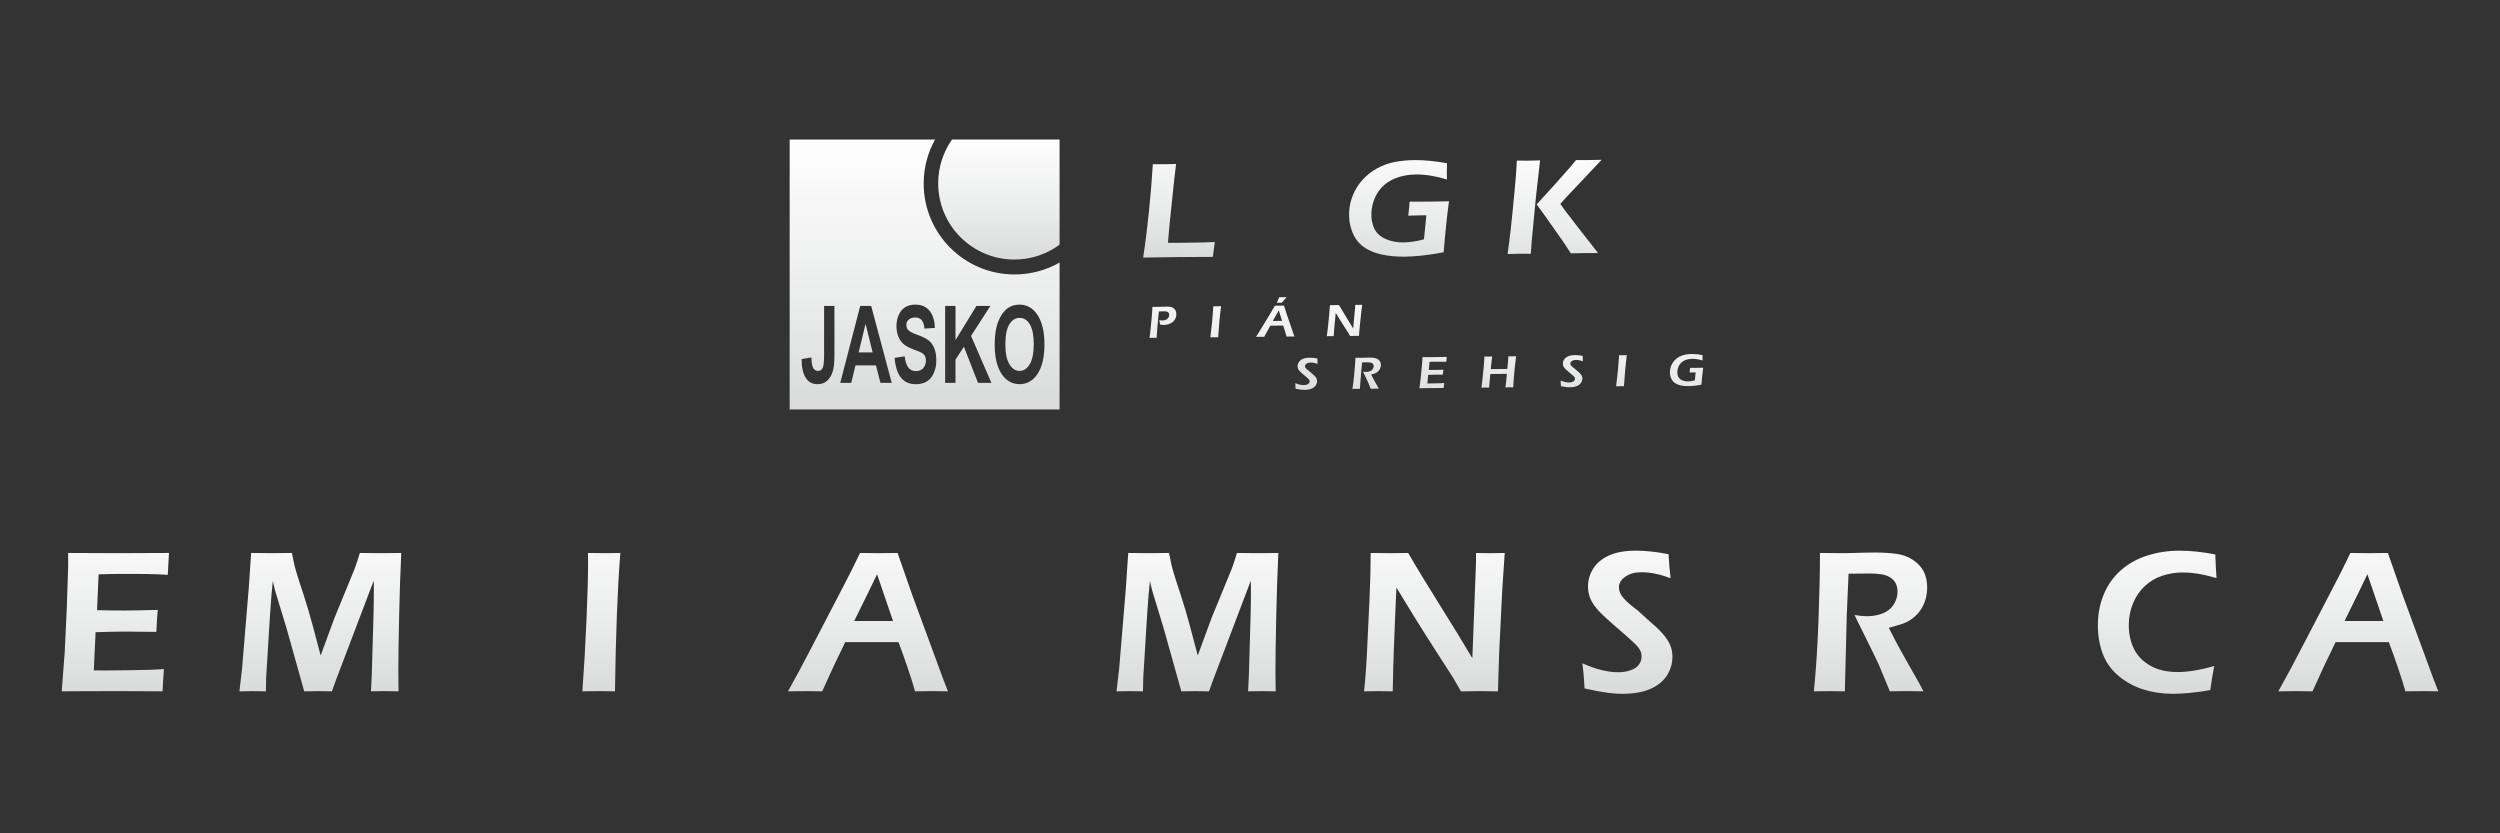 <?xml version="1.0" encoding="UTF-8"?>
<!DOCTYPE svg PUBLIC "-//W3C//DTD SVG 1.1//EN" "http://www.w3.org/Graphics/SVG/1.1/DTD/svg11.dtd">
<!-- Creator: CorelDRAW X6 -->
<svg xmlns="http://www.w3.org/2000/svg" xml:space="preserve" width="210mm" height="70mm" version="1.1" style="shape-rendering:geometricPrecision; text-rendering:geometricPrecision; image-rendering:optimizeQuality; fill-rule:evenodd; clip-rule:evenodd"
viewBox="0 0 210000 70000"
 xmlns:xlink="http://www.w3.org/1999/xlink">
 <rect x="0" y="0" width="210000" height="70000" fill="#333333" stroke="none"/>
 <defs>
  <style type="text/css">
   <![CDATA[
    .fil2 {fill:url(#id0)}
    .fil1 {fill:url(#id1)}
    .fil3 {fill:url(#id2);fill-rule:nonzero}
    .fil4 {fill:url(#id3);fill-rule:nonzero}
    .fil0 {fill:url(#id4);fill-rule:nonzero}
   ]]>
  </style>
  <linearGradient id="id0" gradientUnits="userSpaceOnUse" x1="83906.9" y1="21800.5" x2="83906.9" y2="11720">
   <stop offset="0" style="stop-color:#D9DADA"/>
   <stop offset="0.412" style="stop-color:#EBECEC"/>
   <stop offset="1" style="stop-color:#FEFEFE"/>
  </linearGradient>
  <linearGradient id="id1" gradientUnits="userSpaceOnUse" xlink:href="#id0" x1="77668.6" y1="34393.1" x2="77668.6" y2="11720.2">
  </linearGradient>
  <linearGradient id="id2" gradientUnits="userSpaceOnUse" xlink:href="#id0" x1="119501" y1="23119" x2="120192" y2="11910.8">
  </linearGradient>
  <linearGradient id="id3" gradientUnits="userSpaceOnUse" xlink:href="#id0" x1="119485" y1="34168.9" x2="120140" y2="23548.1">
  </linearGradient>
  <linearGradient id="id4" gradientUnits="userSpaceOnUse" xlink:href="#id0" x1="105000" y1="58280" x2="105000" y2="43311.6">
  </linearGradient>
 </defs>
 <g id="Layer_x0020_1">
  <g id="_778482320">
   <path class="fil0" d="M5185 58071l250 -3261 177 -3773 113 -3430 0 -1159c1400,12 2861,18 4380,18l1632 -9 2457 -9 -102 1838 -807 -44c-221,-12 -529,-20 -918,-26 -392,-6 -790,-9 -1200,-9 -883,0 -1455,3 -1714,6 -256,3 -645,12 -1168,29l-134 3015c775,17 1560,26 2347,26 543,0 1461,-17 2753,-52 -47,514 -84,1130 -119,1847 -1513,-18 -2382,-26 -2602,-26 -668,0 -1502,17 -2501,52l-148 3206 935 9c273,0 897,-6 1876,-18l1847 -35 1234 -61c-55,659 -96,1281 -119,1865 -1475,-12 -2805,-17 -3990,-17l-2797 9 -1685 9z"/>
   <path id="1" class="fil0" d="M14818 54429c52,-552 81,-1127 93,-1725 819,23 1551,35 2190,35 645,0 1377,-12 2196,-35 -47,485 -76,1060 -93,1725 -819,-23 -1557,-35 -2204,-35 -633,0 -1362,12 -2181,35z"/>
   <path id="2" class="fil0" d="M20113 58071l221 -1926 563 -6761 198 -2936c810,12 1406,18 1780,18 299,0 848,-6 1644,-18 90,459 157,787 203,979 44,195 131,503 261,929 131,424 296,941 502,1548 299,921 566,1830 805,2727l645 2434 1147 -3125 1667 -4060c58,-137 116,-296 174,-473 61,-180 163,-500 305,-958 671,12 1272,18 1798,18 351,0 909,-6 1679,-18 -78,1635 -139,3442 -180,5419 -41,1978 -64,3456 -64,4432 0,471 6,1063 17,1772 -561,-12 -941,-17 -1144,-17 -296,0 -685,6 -1173,17 35,-578 58,-1057 70,-1432l145 -5065c17,-715 26,-1420 26,-2111l-9 -691 -3148 8286 -366 1014c-549,-12 -924,-17 -1127,-17 -256,0 -654,6 -1197,17l-1470 -5245c-49,-189 -168,-578 -357,-1176l-529 -1737c-52,-163 -90,-299 -116,-404 -26,-105 -81,-340 -166,-703l-107 1089c-29,349 -70,927 -128,1740l-325 5277c-9,261 -17,648 -23,1159l-1104 -17c-186,0 -561,6 -1118,17z"/>
   <path id="3" class="fil0" d="M34230 58071c590,-1046 1284,-2335 2077,-3874l2239 -4301c700,-1327 1278,-2477 1737,-3447 741,12 1260,18 1568,18 540,0 1066,-6 1583,-18l1217 3482 2649 7202 366 938 -1275 -17c-296,0 -790,6 -1487,17 -137,-505 -351,-1185 -645,-2045 -293,-857 -543,-1551 -746,-2085l-4475 0c-665,1351 -1310,2727 -1937,4130l-1391 -17c-264,0 -755,6 -1478,17zm5562 -5907l3259 0 -1339 -3929 -688 1429 -1231 2501z"/>
   <path id="4" class="fil0" d="M48920 58071c142,-1952 256,-3956 346,-6006 87,-2053 131,-3622 131,-4705l-9 -912 1420 18c78,0 514,-6 1301,-18 -238,2986 -386,6860 -450,11623l-1255 -17c-209,0 -706,6 -1484,17z"/>
   <path id="5" class="fil0" d="M53956 58071c166,-1708 299,-3613 398,-5710 99,-2097 157,-4069 174,-5913 581,12 1063,18 1449,18 261,0 680,-6 1255,-18 -73,1022 -139,2184 -203,3488l-168 3412c-49,976 -87,1946 -108,2910l1464 17c1371,0 2274,-6 2704,-15 433,-6 857,-23 1278,-47 -52,561 -99,1176 -139,1856 -1490,-12 -2765,-17 -3825,-17l-2681 9 -1597 9z"/>
   <path id="6" class="fil0" d="M66191 58071c590,-1046 1284,-2335 2077,-3874l2239 -4301c700,-1327 1278,-2477 1737,-3447 741,12 1260,18 1568,18 540,0 1066,-6 1583,-18l1217 3482 2649 7202 366 938 -1275 -17c-296,0 -790,6 -1487,17 -137,-505 -351,-1185 -645,-2045 -293,-857 -543,-1551 -746,-2085l-4475 0c-665,1351 -1310,2727 -1937,4130l-1391 -17c-264,0 -755,6 -1478,17zm5562 -5907l3259 0 -1339 -3929 -688 1429 -1231 2501z"/>
   <path id="7" class="fil0" d="M80863 58071l235 -2962 171 -3706 113 -3685c6,-160 9,-584 9,-1269 630,12 1223,18 1777,18 415,0 961,-9 1638,-26 677,-17 1263,-26 1757,-26 668,0 1290,41 1859,119 569,81 1066,230 1493,447 424,221 793,494 1107,822 311,331 566,694 764,1095 198,401 351,845 456,1336 105,491 157,993 157,1504 0,976 -168,1905 -505,2788 -340,883 -842,1612 -1513,2187 -668,578 -1412,947 -2225,1112 -816,166 -1740,247 -2771,247l-2896 -17c-183,0 -723,6 -1626,17zm2611 -1830c465,23 926,35 1380,35 517,0 996,-26 1435,-78 442,-49 819,-131 1139,-241 317,-110 636,-305 958,-581 320,-279 584,-598 787,-964 203,-366 360,-773 468,-1220 108,-447 163,-903 163,-1365 0,-851 -145,-1548 -436,-2094 -288,-546 -671,-941 -1144,-1179 -473,-241 -1205,-363 -2193,-363 -642,0 -1377,12 -2204,35l-351 8016z"/>
   <path id="8" class="fil0" d="M93790 58071l221 -1926 563 -6761 198 -2936c810,12 1406,18 1780,18 299,0 848,-6 1644,-18 90,459 157,787 203,979 44,195 131,503 261,929 131,424 296,941 502,1548 299,921 566,1830 805,2727l645 2434 1147 -3125 1667 -4060c58,-137 116,-296 174,-473 61,-180 163,-500 305,-958 671,12 1272,18 1798,18 351,0 909,-6 1679,-18 -78,1635 -139,3442 -180,5419 -41,1978 -64,3456 -64,4432 0,471 6,1063 17,1772 -561,-12 -941,-17 -1144,-17 -296,0 -685,6 -1173,17 35,-578 58,-1057 70,-1432l145 -5065c17,-715 26,-1420 26,-2111l-9 -691 -3148 8286 -366 1014c-549,-12 -924,-17 -1127,-17 -256,0 -654,6 -1197,17l-1470 -5245c-49,-189 -168,-578 -357,-1176l-529 -1737c-52,-163 -90,-299 -116,-404 -26,-105 -81,-340 -166,-703l-107 1089c-29,349 -70,927 -128,1740l-325 5277c-9,261 -17,648 -23,1159l-1104 -17c-186,0 -561,6 -1118,17z"/>
   <path id="9" class="fil0" d="M109476 58071c142,-1952 256,-3956 346,-6006 87,-2053 131,-3622 131,-4705l-9 -912 1420 18c78,0 514,-6 1301,-18 -238,2986 -386,6860 -450,11623l-1255 -17c-209,0 -706,6 -1484,17z"/>
   <path id="10" class="fil0" d="M114581 58071c110,-1017 195,-2158 253,-3424l198 -4170c70,-1510 105,-2852 105,-4028 656,12 1211,18 1667,18 340,0 834,-6 1484,-18 642,1118 1528,2576 2657,4377 1130,1801 2042,3291 2733,4470l302 -7902c6,-186 9,-502 9,-944 534,12 938,18 1211,18 110,0 508,-6 1197,-18l-209 3125 -261 5347 -99 3151c-593,-12 -1095,-17 -1507,-17 -331,0 -866,6 -1603,17 -285,-505 -500,-880 -645,-1124 -232,-375 -729,-1147 -1490,-2315 -500,-773 -1121,-1760 -1870,-2965 -549,-886 -1019,-1658 -1412,-2315 -47,918 -119,2626 -215,5117 -41,1016 -73,2216 -96,3601 -534,-12 -918,-17 -1156,-17 -189,0 -604,6 -1252,17z"/>
   <path id="11" class="fil0" d="M128306 58071c142,-1952 256,-3956 346,-6006 87,-2053 131,-3622 131,-4705l-9 -912 1420 18c78,0 514,-6 1301,-18 -238,2986 -386,6860 -450,11623l-1255 -17c-209,0 -706,6 -1484,17z"/>
   <path id="12" class="fil0" d="M133104 57827c-46,-863 -107,-1565 -180,-2108 1112,500 2120,749 3026,749 363,0 703,-55 1016,-166 317,-110 549,-264 697,-468 151,-200 227,-424 227,-674 0,-192 -35,-363 -108,-517 -107,-209 -288,-427 -540,-653 -322,-311 -903,-825 -1734,-1539 -398,-346 -671,-592 -822,-741 -340,-322 -601,-613 -781,-871 -183,-259 -314,-514 -392,-770 -78,-256 -119,-529 -119,-819 0,-532 148,-1034 447,-1502 296,-468 744,-834 1336,-1098 593,-264 1339,-395 2242,-395 810,0 1725,99 2739,296 29,590 87,1263 171,2021 -883,-337 -1699,-505 -2445,-505 -555,0 -1008,125 -1362,378 -354,253 -532,546 -532,883 0,90 12,186 38,285 23,99 61,195 110,288 49,96 137,218 261,366 128,151 311,328 555,529 244,200 450,366 622,491l1051 953c267,221 505,436 715,645 209,212 389,412 537,604 151,195 267,378 351,555 87,174 151,354 192,540 44,183 64,378 64,584 0,476 -110,926 -331,1348 -221,424 -540,770 -953,1043 -415,273 -868,462 -1362,566 -494,105 -1014,157 -1565,157 -363,0 -784,-32 -1266,-93 -482,-64 -1118,-183 -1905,-360z"/>
   <path id="13" class="fil0" d="M144820 58071l183 -2486 186 -3700 116 -3642 -590 0 -552 9 -523 6 -1955 55c47,-816 73,-1438 78,-1865 1629,12 3337,18 5120,18l3049 -9 1629 -9c-58,807 -84,1429 -84,1865 -1028,-46 -2013,-70 -2954,-70l-656 0 -99 1554 -238 5980 -17 1002c-6,415 -9,845 -9,1292l-1295 -17c-142,0 -607,6 -1391,17z"/>
   <path id="14" class="fil0" d="M152368 58071c169,-1690 296,-3636 381,-5832 84,-2199 128,-4127 128,-5791 680,12 1249,18 1711,18 494,0 976,-9 1452,-26 473,-17 973,-26 1502,-26 659,0 1246,38 1766,110 520,76 982,244 1385,511 401,267 700,590 897,970 195,380 293,825 293,1330 0,317 -38,619 -110,906 -76,285 -183,555 -328,807 -145,253 -317,473 -517,665 -198,189 -395,340 -593,450 -195,110 -418,206 -668,285 -253,81 -587,177 -1008,291l578 1124c189,357 543,999 1066,1926l857 1507c47,78 183,337 410,775 -697,-12 -1156,-17 -1377,-17 -276,0 -758,6 -1446,17l-935 -2260c-163,-346 -360,-752 -590,-1223l-1019 -2065c-102,-192 -244,-479 -421,-865 378,70 723,105 1034,105 485,0 929,-78 1330,-238 401,-160 709,-407 924,-741 215,-334 322,-697 322,-1089 0,-241 -46,-462 -139,-668 -96,-203 -253,-378 -473,-520 -221,-142 -485,-235 -793,-273 -305,-41 -613,-61 -918,-61 -171,0 -404,3 -700,9 -293,6 -656,9 -1089,9l-151 3497 -160 6384 -1316 -17c-212,0 -639,6 -1284,17z"/>
   <path id="15" class="fil0" d="M161827 58071c590,-1046 1284,-2335 2077,-3874l2239 -4301c700,-1327 1278,-2477 1737,-3447 741,12 1260,18 1568,18 540,0 1066,-6 1583,-18l1217 3482 2649 7202 366 938 -1275 -17c-296,0 -790,6 -1487,17 -137,-505 -351,-1185 -645,-2045 -293,-857 -543,-1551 -746,-2085l-4475 0c-665,1351 -1310,2727 -1937,4130l-1391 -17c-264,0 -755,6 -1478,17zm5562 -5907l3259 0 -1339 -3929 -688 1429 -1231 2501zm1060 -6778l314 -784c61,-171 137,-378 227,-616 90,-238 177,-465 261,-674 459,12 883,17 1269,17 317,0 741,-6 1275,-17 -378,473 -662,842 -848,1109l-703 964c-299,-12 -607,-17 -918,-17 -279,0 -572,6 -877,17z"/>
   <path id="16" class="fil0" d="M185996 55945c-128,662 -238,1336 -331,2021 -645,116 -1237,198 -1775,244 -537,47 -999,70 -1385,70 -848,0 -1661,-119 -2434,-357 -773,-238 -1470,-613 -2088,-1127 -622,-514 -1069,-1136 -1348,-1867 -276,-732 -415,-1533 -415,-2402 0,-941 168,-1812 502,-2611 334,-802 816,-1475 1443,-2024 624,-552 1368,-961 2225,-1231 857,-270 1748,-404 2681,-404 918,0 1923,105 3012,314 17,505 32,863 49,1075l55 912c-639,-180 -1173,-305 -1597,-372 -427,-67 -831,-99 -1217,-99 -607,0 -1188,93 -1748,276 -558,186 -1051,479 -1478,883 -427,404 -755,892 -985,1464 -229,569 -346,1165 -346,1786 0,738 142,1400 424,1987 285,584 738,1060 1365,1423 624,363 1400,546 2323,546 854,0 1876,-168 3067,-505z"/>
   <path id="17" class="fil0" d="M187826 58071c142,-1952 256,-3956 346,-6006 87,-2053 131,-3622 131,-4705l-9 -912 1420 18c78,0 514,-6 1301,-18 -238,2986 -386,6860 -450,11623l-1255 -17c-209,0 -706,6 -1484,17z"/>
   <path id="18" class="fil0" d="M191380 58071c590,-1046 1284,-2335 2077,-3874l2239 -4301c700,-1327 1278,-2477 1737,-3447 741,12 1260,18 1568,18 540,0 1066,-6 1583,-18l1217 3482 2649 7202 366 938 -1275 -17c-296,0 -790,6 -1487,17 -137,-505 -351,-1185 -645,-2045 -293,-857 -543,-1551 -746,-2085l-4475 0c-665,1351 -1310,2727 -1937,4130l-1391 -17c-264,0 -755,6 -1478,17zm5562 -5907l3259 0 -1339 -3929 -688 1429 -1231 2501z"/>
   <g>
    <g>
     <path class="fil1" d="M66332 11720l12213 0c-609,1096 -956,2357 -956,3700 0,4215 3418,7634 7633,7634 1376,0 2667,-365 3783,-1003l0 12342 -22673 0 0 -22673zm2891 13979l868 0 0 4090c0,534 -32,946 -94,1234 -84,376 -237,678 -459,906 -222,229 -514,342 -876,342 -425,0 -753,-178 -982,-536 -229,-357 -345,-880 -346,-1570l820 -142c10,370 46,632 108,785 94,232 238,348 430,348 194,0 331,-83 412,-250 80,-165 120,-510 120,-1033l0 -4173zm5681 6461l-947 0 -376 -1468 -1723 0 -355 1468 -923 0 1679 -6461 920 0 1726 6461zm-1603 -2556l-594 -2398 -582 2398 1176 0zm1843 454l847 -125c50,427 154,740 310,940 156,199 365,299 630,299 280,0 492,-89 633,-268 143,-178 214,-385 214,-623 0,-154 -30,-283 -90,-390 -59,-108 -164,-202 -313,-280 -101,-54 -334,-148 -696,-283 -467,-173 -794,-387 -981,-639 -265,-355 -397,-788 -397,-1300 0,-329 62,-636 187,-924 124,-286 304,-504 538,-654 235,-149 517,-224 848,-224 542,0 948,178 1222,533 273,357 417,830 431,1425l-870 57c-37,-333 -117,-572 -240,-716 -122,-146 -306,-218 -551,-218 -253,0 -452,77 -594,233 -92,99 -138,233 -138,400 0,153 43,284 129,393 109,138 376,283 800,432 424,150 737,305 939,465 203,161 361,379 477,657 114,278 172,621 172,1029 0,370 -68,717 -206,1039 -138,323 -331,564 -582,721 -251,158 -564,236 -938,236 -545,0 -963,-188 -1255,-566 -292,-378 -467,-928 -523,-1650zm4248 2102l0 -6461 870 0 0 2869 1758 -2869 1170 0 -1623 2517 1711 3944 -1126 0 -1184 -3033 -707 1080 0 1953 -870 0zm4161 -3191c0,-659 65,-1211 197,-1658 98,-328 232,-624 402,-886 170,-260 355,-454 557,-581 269,-172 578,-256 929,-256 635,0 1143,295 1524,886 381,590 572,1411 572,2463 0,1044 -190,1859 -568,2449 -378,588 -884,883 -1516,883 -641,0 -1151,-294 -1529,-879 -378,-587 -567,-1395 -567,-2422zm896 -44c0,731 113,1286 338,1664 226,378 512,566 859,566 346,0 631,-187 854,-563 222,-375 333,-936 333,-1685 0,-740 -108,-1292 -324,-1658 -217,-364 -505,-546 -863,-546 -359,0 -648,185 -868,554 -219,369 -329,924 -329,1668z"/>
     <path class="fil2" d="M89005 20553c-1062,784 -2375,1248 -3796,1248 -3534,0 -6401,-2867 -6401,-6402 0,-1369 431,-2638 1163,-3679l9034 0 0 8833z"/>
    </g>
    <g>
     <path class="fil3" d="M96025 21635c179,-1153 341,-2439 484,-3854 144,-1415 254,-2745 330,-3990 419,4 767,4 1046,2 189,-2 491,-9 907,-21 -88,690 -176,1474 -267,2354l-239 2303c-69,659 -130,1313 -178,1964l1057 1c990,-10 1643,-20 1954,-29 313,-7 620,-22 925,-40 -57,378 -112,794 -165,1253 -1076,3 -1997,8 -2763,15l-1937 25 -1154 17z"/>
     <path id="1" class="fil3" d="M108011 13553c608,-6 1190,67 1744,218 552,151 1036,403 1453,751 416,350 723,759 919,1228 196,468 280,1015 247,1644 -30,588 -164,1153 -399,1692 -237,541 -584,1006 -1042,1398 -456,394 -1004,687 -1643,880 -637,194 -1303,295 -1995,301 -655,6 -1280,-74 -1875,-240 -595,-167 -1100,-430 -1518,-794 -418,-362 -709,-782 -871,-1256 -164,-474 -233,-988 -204,-1545 31,-607 178,-1190 442,-1747 263,-559 633,-1020 1109,-1389 474,-367 1023,-648 1645,-841 620,-194 1284,-295 1989,-301zm-161 1223c-619,6 -1163,145 -1634,415 -471,271 -836,639 -1090,1101 -254,465 -395,963 -423,1500 -25,498 62,955 263,1374 203,417 529,733 979,948 450,217 944,322 1479,316 405,-4 796,-73 1170,-207 374,-133 703,-334 985,-603 280,-269 498,-592 654,-970 153,-376 241,-768 261,-1173 19,-378 -23,-742 -125,-1089 -104,-348 -275,-645 -516,-894 -241,-248 -536,-431 -888,-549 -351,-116 -723,-173 -1115,-169z"/>
     <path id="2" class="fil3" d="M118409 16940c564,2 1105,1 1619,-4 676,-7 1238,-16 1687,-28 -173,1286 -321,2713 -447,4280 -686,132 -1303,226 -1856,283 -550,56 -1020,86 -1403,90 -722,7 -1385,-57 -1995,-192 -608,-137 -1118,-361 -1528,-674 -410,-313 -711,-729 -907,-1244 -198,-517 -281,-1064 -252,-1642 25,-494 133,-970 323,-1430 189,-462 456,-884 801,-1271 345,-385 755,-708 1228,-968 475,-259 972,-436 1495,-536 523,-99 1073,-152 1652,-157 795,-8 1703,81 2725,267 -18,433 -20,887 -7,1363 -950,-288 -1817,-429 -2598,-421 -504,5 -983,76 -1439,214 -454,140 -850,351 -1192,634 -340,285 -605,634 -796,1051 -191,417 -297,847 -320,1290 -25,494 49,933 224,1319 173,386 485,684 932,893 446,209 968,312 1559,306 218,-2 473,-24 771,-64 296,-40 605,-106 929,-199l201 -2011 -482 -1c-273,3 -619,12 -1040,28 64,-512 101,-904 115,-1176z"/>
     <path id="3" class="fil3" d="M122949 21371c170,-1317 321,-2670 457,-4053 134,-1386 219,-2444 257,-3174l25 -615 1025 2c57,-1 372,-8 941,-21 -275,2016 -516,4630 -726,7843l-906 -3c-151,2 -510,9 -1073,22z"/>
     <path id="4" class="fil3" d="M126637 21335c108,-751 191,-1398 250,-1943 88,-778 199,-1878 332,-3298 90,-972 146,-1662 167,-2067l27 -535c509,3 843,4 1004,2 107,-1 422,-8 949,-21l-350 3103 -356 3718 -71 1023 -952 -3c-113,1 -447,8 -1002,22zm2440 -4165l1477 -1618 1351 -1525c96,-111 257,-306 485,-584l1097 1c46,-1 395,-8 1052,-22l-2967 3142 -503 563 360 511c53,72 433,566 1137,1479l1675 2143 -1095 -1c-193,2 -592,10 -1199,24l-365 -570c-68,-111 -191,-290 -364,-541l-1560 -2211 -580 -791z"/>
     <path id="5" class="fil3" d="M133962 21263c462,-709 1008,-1584 1634,-2628l1766 -2917c551,-900 1009,-1680 1374,-2338 535,3 910,3 1132,1 390,-4 770,-11 1144,-23l759 2340 1665 4839 232 630 -921 -3c-214,2 -571,10 -1075,22 -81,-340 -213,-797 -395,-1375 -182,-576 -339,-1042 -467,-1401l-3233 32c-527,916 -1040,1849 -1542,2799l-1004 -2c-191,2 -546,9 -1069,22zm4222 -4024l2354 -23 -832 -2641 -547 969 -976 1695z"/>
     <path class="fil4" d="M96558 28387l60 -454 102 -1004 62 -729c5,-67 9,-133 12,-201 3,-50 6,-125 9,-224 175,1 316,1 425,0 87,-1 209,-4 364,-9 156,-5 279,-9 371,-10 188,-2 326,10 414,34 92,27 172,70 241,129 68,59 118,131 150,214 37,94 52,195 46,303 -8,164 -60,314 -156,449 -95,135 -222,237 -381,305 -160,67 -334,102 -525,104 -93,1 -192,-7 -296,-25 -23,-132 -50,-256 -82,-371 84,15 167,22 250,21 113,-1 212,-18 297,-51 85,-33 154,-85 206,-157 53,-72 81,-153 86,-243 3,-53 -5,-102 -23,-146 -18,-44 -46,-80 -83,-106 -37,-26 -79,-44 -125,-53 -47,-9 -113,-13 -200,-12 -76,1 -153,3 -230,6 -78,3 -146,5 -206,6 -29,250 -54,489 -73,717l-62 730c-21,259 -35,449 -41,569 -2,46 -5,112 -8,199l-297 -1c-38,0 -141,3 -308,7z"/>
     <path id="1" class="fil4" d="M99017 28363c60,-380 113,-817 158,-1311 46,-494 78,-927 97,-1301 163,1 300,1 411,0 119,-1 235,-4 350,-9 114,-5 234,-8 361,-10 159,-2 299,6 423,21 124,16 233,53 327,112 93,59 162,131 205,216 42,85 61,185 55,298 -4,71 -16,139 -37,204 -21,64 -50,125 -88,182 -38,57 -82,107 -132,151 -50,43 -99,77 -148,103 -48,25 -103,47 -164,66 -62,19 -143,41 -246,68l126 251c41,80 119,223 234,430l189 337c10,18 40,75 90,173 -168,-1 -278,-1 -331,-1 -66,1 -182,3 -348,7l-199 -505c-35,-77 -78,-168 -128,-273l-221 -461c-22,-43 -53,-107 -91,-193 90,15 173,22 248,21 117,-1 224,-20 323,-57 98,-37 175,-93 231,-169 56,-76 86,-157 90,-245 3,-54 -6,-104 -26,-150 -21,-46 -56,-84 -108,-116 -52,-32 -114,-52 -188,-60 -73,-8 -147,-12 -220,-12 -41,0 -97,2 -168,4 -71,2 -158,4 -262,5l-76 786 -112 1434 -316 -1c-51,1 -154,3 -309,7z"/>
     <path id="2" class="fil4" d="M101670 28337c57,-439 107,-889 152,-1350 45,-461 73,-814 85,-1057l8 -205 341 1c19,0 124,-3 313,-7 -92,671 -172,1542 -242,2611l-302 -1c-50,1 -170,3 -357,7z"/>
     <path id="3" class="fil4" d="M103662 28318l-65 -240c-10,-32 -48,-153 -116,-364l-344 -1052 -315 -945c141,1 258,1 351,0 57,-1 158,-3 302,-7l53 211c11,44 28,102 51,176l424 1396c25,90 58,209 98,357l122 -235c30,-58 93,-170 187,-338l707 -1264c21,-37 42,-76 63,-118 22,-41 54,-109 100,-202 149,1 262,1 340,1 47,0 154,-3 322,-7l-192 308 -1225 2076 -131 240c-177,-1 -296,-1 -356,0 -53,1 -178,3 -375,8z"/>
     <path id="4" class="fil4" d="M105504 28299c154,-236 336,-527 544,-875l588 -971c184,-300 336,-559 457,-778 178,1 303,1 377,0 130,-1 256,-4 381,-8l253 779 555 1611 77 210 -306 -1c-71,1 -190,3 -358,7 -27,-113 -71,-265 -132,-458 -61,-192 -113,-347 -156,-467l-1076 11c-176,305 -346,616 -513,932l-334 -1c-64,1 -182,3 -356,7zm1406 -1340l784 -8 -277 -879 -182 323 -325 565zm333 -1525l85 -177c17,-39 37,-85 62,-139 24,-54 48,-105 71,-152 110,2 212,2 305,1 76,-1 178,-3 307,-7 -96,107 -169,191 -217,251l-180 218c-72,-2 -146,-2 -221,-2 -67,1 -138,3 -211,6z"/>
     <path id="5" class="fil4" d="M109629 28259l73 -559 87 -831 70 -818 -142 1 -133 3 -126 3 -471 17c21,-183 34,-323 40,-419 392,-1 802,-4 1231,-8l734 -9 392 -6c-23,182 -37,321 -42,419 -247,-8 -483,-11 -710,-9l-158 2 -42 349 -126 1343 -16 225c-6,93 -12,190 -17,290l-311 -1c-34,0 -146,3 -335,7z"/>
     <path id="6" class="fil4" d="M111448 28241c38,-229 72,-485 100,-770l95 -937c34,-339 58,-641 71,-905 158,1 291,1 401,0 82,-1 201,-3 357,-7 142,250 338,575 589,977 251,402 453,734 606,997l163 -1775c4,-42 8,-113 13,-212 128,1 225,2 291,1 27,0 122,-3 288,-7l-86 702 -124 1201 -60 708c-142,-1 -263,-1 -362,0 -80,1 -208,3 -386,8 -63,-113 -110,-196 -142,-251 -52,-84 -162,-256 -332,-516 -111,-172 -250,-393 -416,-661 -122,-198 -226,-370 -313,-517 -22,206 -59,590 -110,1150 -21,228 -43,498 -64,809 -128,-1 -221,-2 -278,-1 -45,1 -145,3 -301,7z"/>
     <path id="7" class="fil4" d="M115311 28203c24,-142 50,-326 79,-555 28,-229 48,-411 58,-546l-842 -1502c154,1 275,1 361,0 82,-1 191,-3 328,-7 55,133 135,299 242,502 107,202 199,388 275,557l655 -926c22,-32 55,-81 98,-146 133,1 250,1 353,0 53,-1 163,-3 330,-7l-1198 1561 -51 485c-16,143 -32,335 -48,576 -145,-1 -251,-2 -318,-1 -68,1 -175,3 -321,7z"/>
     <path id="8" class="fil4" d="M108828 32660c-1,-194 -8,-351 -19,-473 262,110 501,163 719,161 87,-1 170,-14 246,-40 77,-26 135,-61 173,-107 39,-45 59,-96 62,-152 2,-43 -4,-81 -20,-116 -24,-47 -64,-95 -123,-146 -74,-69 -208,-183 -399,-342 -92,-77 -155,-132 -189,-165 -78,-72 -138,-136 -178,-194 -41,-58 -69,-115 -85,-172 -16,-57 -23,-118 -19,-184 6,-119 48,-233 125,-338 77,-106 188,-189 334,-250 146,-61 327,-92 544,-94 195,-2 414,18 655,60 0,132 6,284 18,454 -209,-74 -403,-110 -582,-108 -133,1 -244,30 -332,88 -88,58 -134,124 -138,200 -1,20 1,42 6,64 4,22 12,44 23,64 11,21 30,49 59,82 29,34 71,73 127,117 56,44 104,81 144,109l242 211c62,49 116,97 164,143 48,47 89,92 122,135 34,43 60,84 78,124 19,39 32,79 40,121 8,41 11,85 9,131 -6,107 -37,208 -95,303 -58,96 -139,174 -241,236 -103,62 -214,106 -334,130 -120,25 -246,38 -378,39 -87,1 -188,-5 -304,-18 -115,-13 -267,-39 -454,-76z"/>
     <path id="9" class="fil4" d="M111044 32693l97 -733 86 -848 67 -770 13 -260c337,-1 688,-3 1053,-7l393 -6 591 -8 -46 413 -194 -8c-53,-2 -127,-3 -221,-4 -94,0 -190,0 -288,1 -212,2 -350,4 -412,5 -62,1 -155,4 -281,9l-67 677c186,2 375,2 564,0 131,-1 352,-7 663,-18 -17,116 -33,254 -50,415 -364,0 -572,0 -626,0 -161,2 -361,7 -602,18l-72 720 225 0c66,-1 216,-4 451,-8l445 -12 298 -17c-21,148 -38,288 -50,419 -355,1 -675,3 -960,6l-673 9 -405 6z"/>
     <path id="10" class="fil4" d="M113604 32668c60,-380 113,-817 158,-1311 46,-494 78,-927 97,-1301 163,1 300,1 411,0 119,-1 235,-4 350,-9 114,-5 234,-8 361,-10 159,-2 299,6 423,21 124,16 233,53 327,112 93,59 162,131 205,216 42,85 61,185 55,298 -4,71 -16,139 -37,204 -21,64 -50,125 -88,182 -38,57 -82,107 -132,151 -50,43 -99,77 -148,103 -48,25 -103,47 -164,66 -62,19 -143,41 -246,68l126 251c41,80 119,223 234,430l189 337c10,18 40,75 90,173 -168,-1 -278,-1 -331,-1 -66,1 -182,3 -348,7l-199 -505c-35,-77 -78,-168 -128,-273l-221 -461c-22,-43 -53,-107 -91,-193 90,15 173,22 248,21 117,-1 224,-20 323,-57 98,-37 175,-93 231,-169 56,-76 86,-157 90,-245 3,-54 -6,-104 -26,-150 -21,-46 -56,-84 -108,-116 -52,-32 -114,-52 -188,-60 -73,-8 -147,-12 -220,-12 -41,0 -97,2 -168,4 -71,2 -158,4 -262,5l-76 786 -112 1434 -316 -1c-51,1 -154,3 -309,7z"/>
     <path id="11" class="fil4" d="M117016 32635l-65 -240c-10,-32 -48,-153 -116,-364l-344 -1052 -315 -945c141,1 258,1 351,0 57,-1 158,-3 302,-7l53 211c11,44 28,102 51,176l424 1396c25,90 58,209 98,357l122 -235c30,-58 93,-170 187,-338l707 -1264c21,-37 42,-76 63,-118 22,-41 54,-109 100,-202 149,1 262,1 340,1 47,0 154,-3 322,-7l-192 308 -1225 2076 -131 240c-177,-1 -296,-1 -356,0 -53,1 -178,3 -375,8z"/>
     <path id="12" class="fil4" d="M119228 32613l97 -733 86 -848 67 -770 13 -260c337,-1 688,-3 1053,-7l393 -6 591 -8 -46 413 -194 -8c-53,-2 -127,-3 -221,-4 -94,0 -190,0 -288,1 -212,2 -350,4 -412,5 -62,1 -155,4 -281,9l-67 677c186,2 375,2 564,0 131,-1 352,-7 663,-18 -17,116 -33,254 -50,415 -364,0 -572,0 -626,0 -161,2 -361,7 -602,18l-72 720 225 0c66,-1 216,-4 451,-8l445 -12 298 -17c-21,148 -38,288 -50,419 -355,1 -675,3 -960,6l-673 9 -405 6z"/>
     <path id="13" class="fil4" d="M121788 32588c60,-380 113,-817 158,-1311 46,-494 78,-927 97,-1301 163,1 300,1 411,0 119,-1 235,-4 350,-9 114,-5 234,-8 361,-10 159,-2 299,6 423,21 124,16 233,53 327,112 93,59 162,131 205,216 42,85 61,185 55,298 -4,71 -16,139 -37,204 -21,64 -50,125 -88,182 -38,57 -82,107 -132,151 -50,43 -99,77 -148,103 -48,25 -103,47 -164,66 -62,19 -143,41 -246,68l126 251c41,80 119,223 234,430l189 337c10,18 40,75 90,173 -168,-1 -278,-1 -331,-1 -66,1 -182,3 -348,7l-199 -505c-35,-77 -78,-168 -128,-273l-221 -461c-22,-43 -53,-107 -91,-193 90,15 173,22 248,21 117,-1 224,-20 323,-57 98,-37 175,-93 231,-169 56,-76 86,-157 90,-245 3,-54 -6,-104 -26,-150 -21,-46 -56,-84 -108,-116 -52,-32 -114,-52 -188,-60 -73,-8 -147,-12 -220,-12 -41,0 -97,2 -168,4 -71,2 -158,4 -262,5l-76 786 -112 1434 -316 -1c-51,1 -154,3 -309,7z"/>
     <path id="14" class="fil4" d="M124440 32562l83 -687c45,-375 81,-722 109,-1043 27,-320 44,-544 50,-671l9 -210c161,1 274,1 341,1 50,-1 154,-3 309,-7l-98 862 -17 199 1387 -14 53 -517c15,-177 23,-295 26,-351l10 -193 343 1c30,0 133,-3 308,-7l-122 1044 -68 772 -31 453c-12,186 -19,300 -21,342l-319 -1c-40,0 -153,3 -340,7 54,-362 96,-741 126,-1139l-1391 14 -66 705 -31 435 -337 -1c-37,0 -141,3 -314,7z"/>
     <path id="15" class="fil4" d="M129412 29861c203,-2 396,22 581,73 184,50 345,134 484,250 139,117 241,253 306,409 65,156 93,338 82,547 -10,196 -55,384 -133,563 -79,180 -194,335 -347,466 -152,131 -334,229 -547,293 -212,65 -434,98 -664,101 -218,2 -426,-25 -624,-80 -198,-56 -366,-143 -505,-264 -139,-121 -236,-260 -290,-418 -55,-158 -77,-329 -68,-514 10,-202 59,-396 147,-582 88,-186 211,-340 369,-463 158,-122 341,-216 548,-280 207,-65 428,-98 662,-100zm-54 407c-206,2 -387,48 -544,138 -157,90 -278,213 -363,367 -85,155 -132,321 -141,499 -9,166 21,318 88,457 68,139 176,244 326,316 150,72 314,107 493,105 135,-1 265,-24 390,-69 125,-44 234,-111 328,-201 93,-90 166,-197 218,-323 51,-125 80,-256 87,-391 7,-126 -8,-247 -41,-363 -35,-116 -92,-215 -172,-297 -80,-83 -178,-144 -296,-183 -117,-39 -241,-58 -371,-56z"/>
     <path id="16" class="fil4" d="M131115 32441c-1,-194 -8,-351 -19,-473 262,110 501,163 719,161 87,-1 170,-14 246,-40 77,-26 135,-61 173,-107 39,-45 59,-96 62,-152 2,-43 -4,-81 -20,-116 -24,-47 -64,-95 -123,-146 -74,-69 -208,-183 -399,-342 -92,-77 -155,-132 -189,-165 -78,-72 -138,-136 -178,-194 -41,-58 -69,-115 -85,-172 -16,-57 -23,-118 -19,-184 6,-119 48,-233 125,-338 77,-106 188,-189 334,-250 146,-61 327,-92 544,-94 195,-2 414,18 655,60 0,132 6,284 18,454 -209,-74 -403,-110 -582,-108 -133,1 -244,30 -332,88 -88,58 -134,124 -138,200 -1,20 1,42 6,64 4,22 12,44 23,64 11,21 30,49 59,82 29,34 71,73 127,117 56,44 104,81 144,109l242 211c62,49 116,97 164,143 48,47 89,92 122,135 34,43 60,84 78,124 19,39 32,79 40,121 8,41 11,85 9,131 -6,107 -37,208 -95,303 -58,96 -139,174 -241,236 -103,62 -214,106 -334,130 -120,25 -246,38 -378,39 -87,1 -188,-5 -304,-18 -115,-13 -267,-39 -454,-76z"/>
     <path id="17" class="fil4" d="M133931 32469l73 -559 87 -831 70 -818 -142 1 -133 3 -126 3 -471 17c21,-183 34,-323 40,-419 392,-1 802,-4 1231,-8l734 -9 392 -6c-23,182 -37,321 -42,419 -247,-8 -483,-11 -710,-9l-158 2 -42 349 -126 1343 -16 225c-6,93 -12,190 -17,290l-311 -1c-34,0 -146,3 -335,7z"/>
     <path id="18" class="fil4" d="M135754 32451c57,-439 107,-889 152,-1350 45,-461 73,-814 85,-1057l8 -205 341 1c19,0 124,-3 313,-7 -92,671 -172,1542 -242,2611l-302 -1c-50,1 -170,3 -357,7z"/>
     <path id="19" class="fil4" d="M136982 32439c38,-229 72,-485 100,-770l95 -937c34,-339 58,-641 71,-905 158,1 291,1 401,0 82,-1 201,-3 357,-7 142,250 338,575 589,977 251,402 453,734 606,997l163 -1775c4,-42 8,-113 13,-212 128,1 225,2 291,1 27,0 122,-3 288,-7l-86 702 -124 1201 -60 708c-142,-1 -263,-1 -362,0 -80,1 -208,3 -386,8 -63,-113 -110,-196 -142,-251 -52,-84 -162,-256 -332,-516 -111,-172 -250,-393 -416,-661 -122,-198 -226,-370 -313,-517 -22,206 -59,590 -110,1150 -21,228 -43,498 -64,809 -128,-1 -221,-2 -278,-1 -45,1 -145,3 -301,7z"/>
     <path id="20" class="fil4" d="M141967 30899c188,1 368,0 539,-1 225,-2 412,-5 562,-9 -58,428 -107,903 -149,1425 -229,44 -434,75 -618,94 -183,19 -339,29 -467,30 -240,2 -461,-19 -664,-64 -202,-46 -372,-120 -509,-225 -136,-104 -237,-243 -302,-414 -66,-172 -94,-354 -84,-547 8,-164 44,-323 107,-476 63,-154 152,-294 267,-423 115,-128 252,-236 409,-322 158,-86 324,-145 498,-178 174,-33 357,-50 550,-52 265,-3 567,27 907,89 -6,144 -7,295 -2,454 -316,-96 -605,-143 -865,-140 -168,2 -327,25 -479,71 -151,46 -283,117 -397,211 -113,95 -201,211 -265,350 -64,139 -99,282 -107,429 -9,164 16,311 75,439 58,129 161,228 310,297 149,70 322,104 519,102 73,-1 158,-8 257,-21 98,-13 202,-35 309,-66l67 -670 -161 0c-91,1 -206,4 -346,9 21,-170 34,-301 38,-392z"/>
    </g>
   </g>
  </g>
 </g>
</svg>
